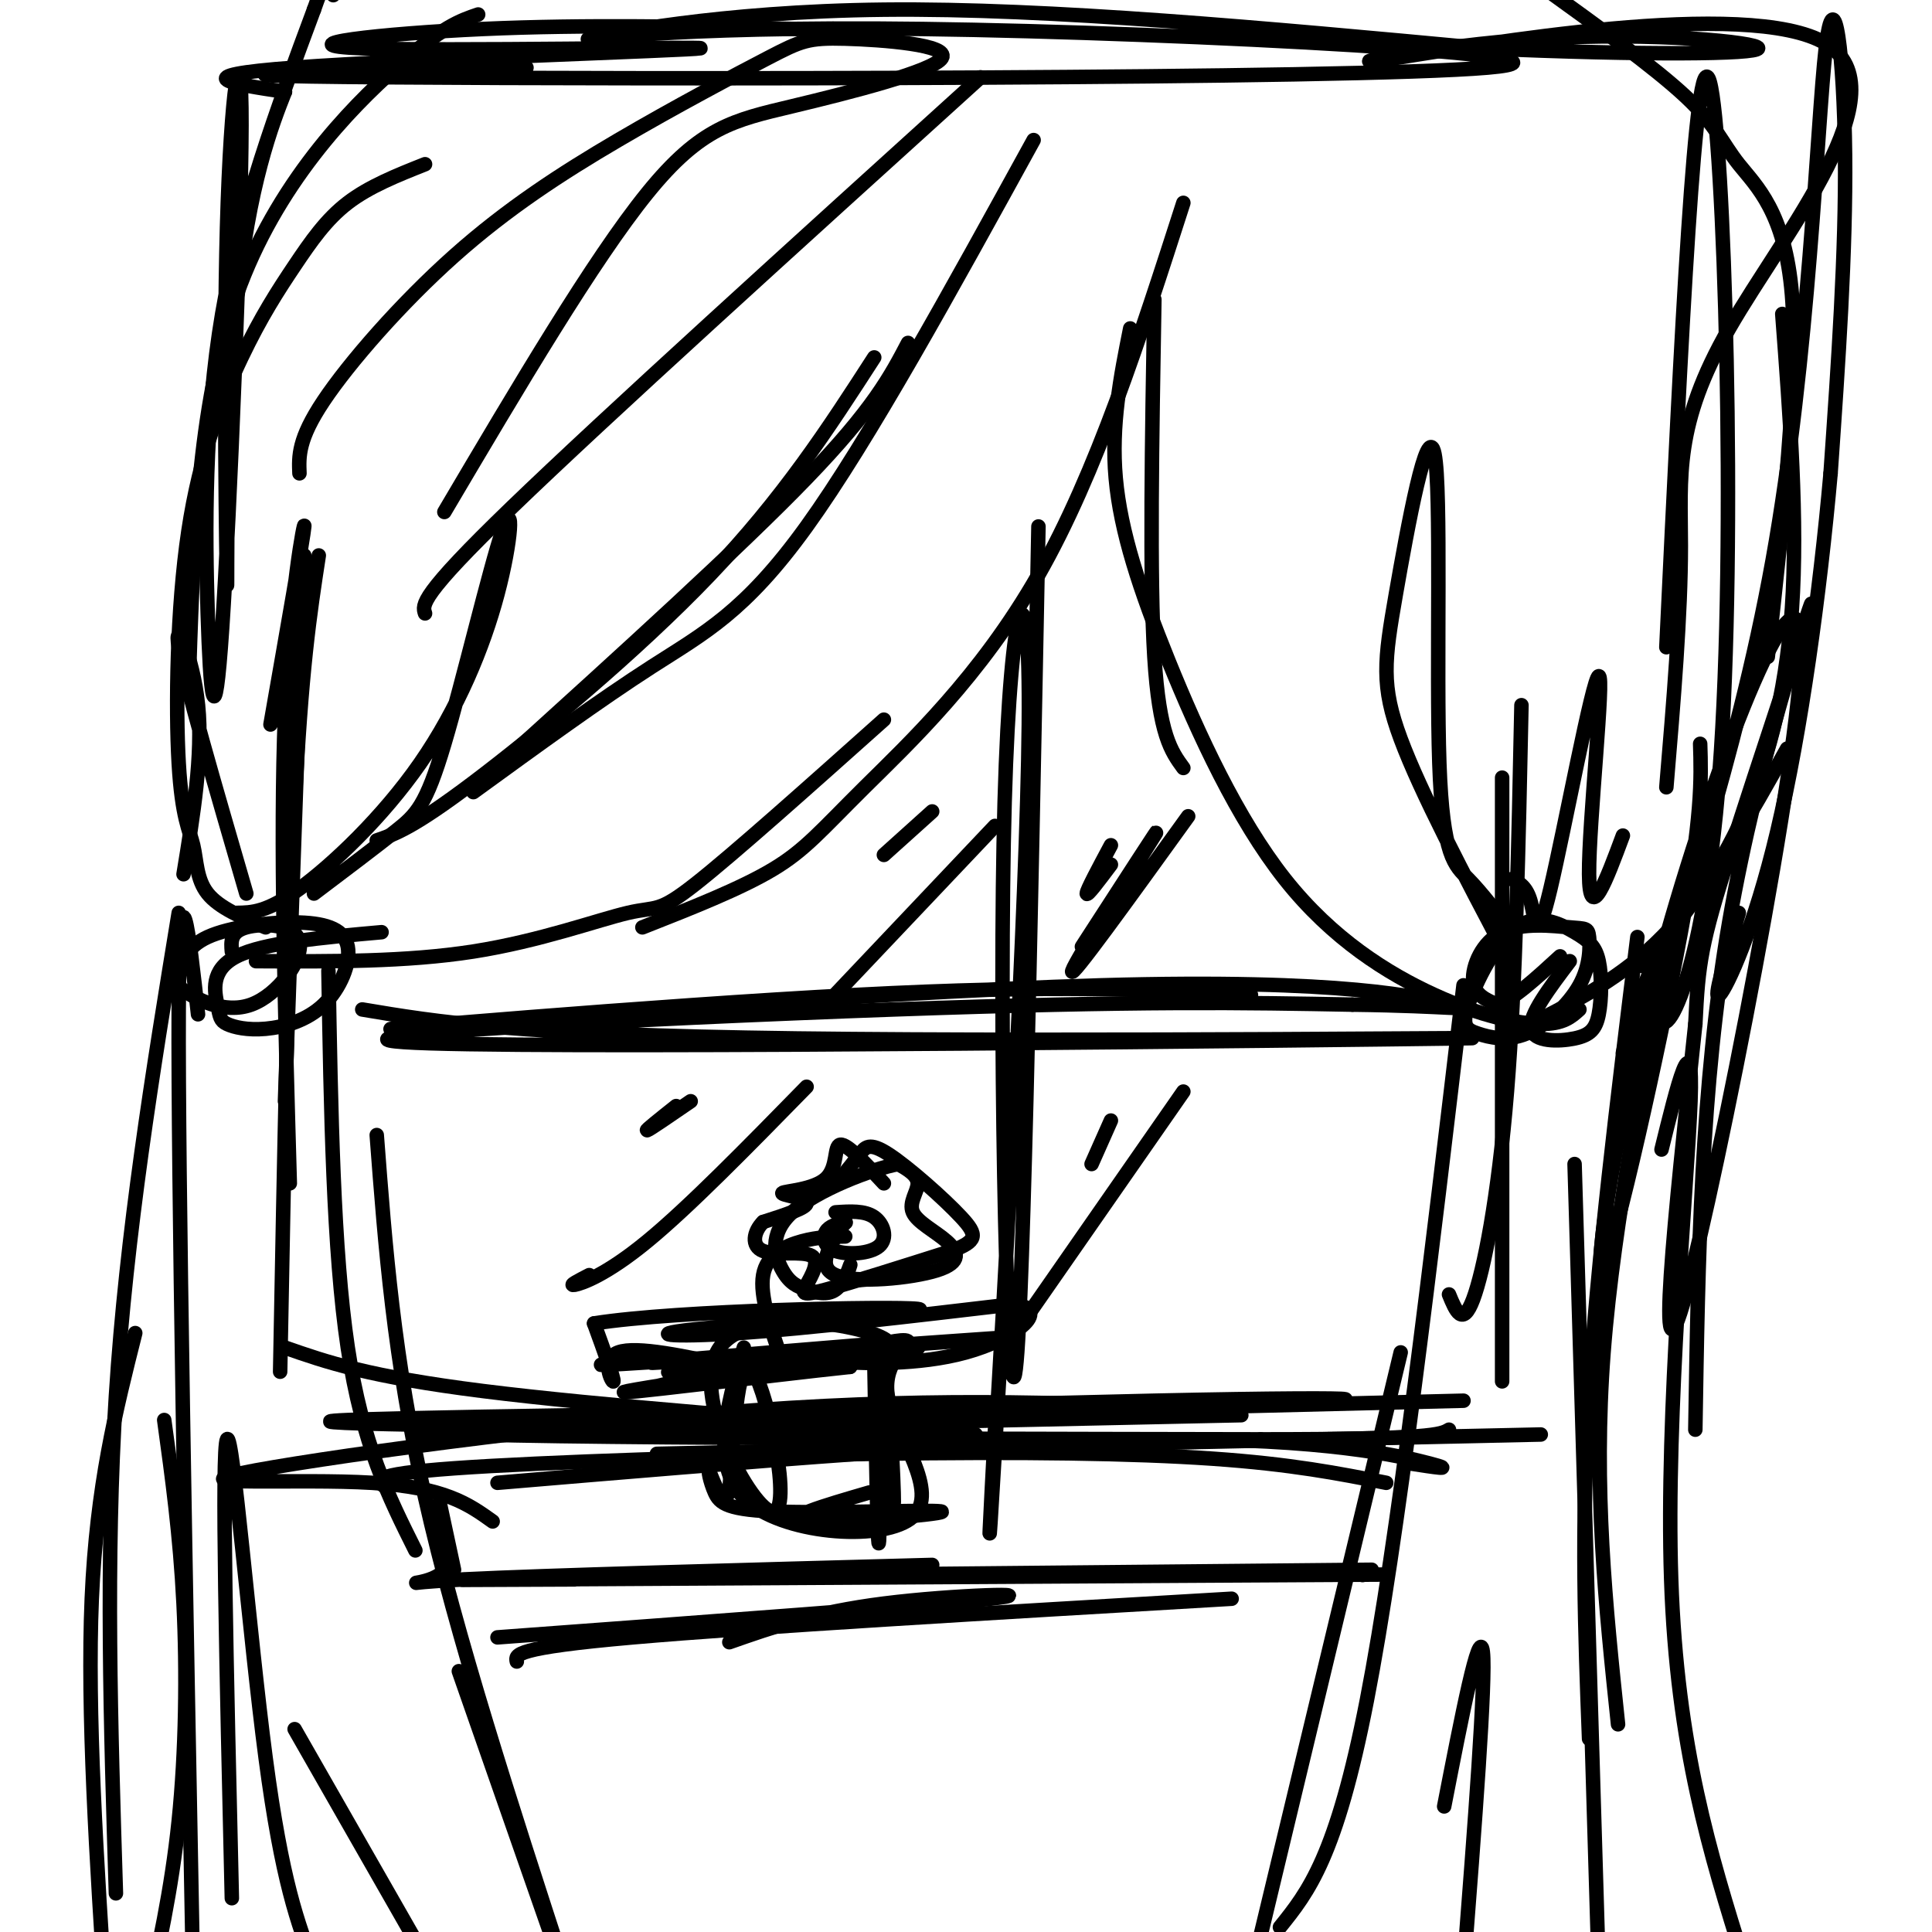 <svg viewBox='0 0 400 400' version='1.1' xmlns='http://www.w3.org/2000/svg' xmlns:xlink='http://www.w3.org/1999/xlink'><g fill='none' stroke='#000000' stroke-width='3' stroke-linecap='round' stroke-linejoin='round'><path d='M63,115c0.000,0.000 -4.000,113.000 -4,113'/><path d='M56,150c3.422,-19.489 6.844,-38.978 7,-41c0.156,-2.022 -2.956,13.422 -4,39c-1.044,25.578 -0.022,61.289 1,97'/><path d='M66,115c-1.833,11.917 -3.667,23.833 -5,52c-1.333,28.167 -2.167,72.583 -3,117'/><path d='M59,279c8.583,3.000 17.167,6.000 41,9c23.833,3.000 62.917,6.000 102,9'/><path d='M117,296c0.000,0.000 140.000,-3.000 140,-3'/><path d='M141,294c0.000,0.000 162.000,-4.000 162,-4'/><path d='M311,286c0.000,0.000 0.000,-125.000 0,-125'/><path d='M300,268c1.400,3.422 2.800,6.844 5,1c2.200,-5.844 5.200,-20.956 7,-43c1.800,-22.044 2.400,-51.022 3,-80'/><path d='M245,42c-9.012,28.000 -18.024,56.000 -30,77c-11.976,21.000 -26.917,35.000 -36,44c-9.083,9.000 -12.310,13.000 -19,17c-6.690,4.000 -16.845,8.000 -27,12'/><path d='M183,149c-15.583,13.917 -31.167,27.833 -39,34c-7.833,6.167 -7.917,4.583 -14,6c-6.083,1.417 -18.167,5.833 -32,8c-13.833,2.167 -29.417,2.083 -45,2'/><path d='M79,193c-12.208,1.089 -24.417,2.179 -30,5c-5.583,2.821 -4.541,7.375 -4,10c0.541,2.625 0.580,3.321 2,4c1.420,0.679 4.221,1.339 8,1c3.779,-0.339 8.538,-1.678 12,-5c3.462,-3.322 5.628,-8.626 5,-12c-0.628,-3.374 -4.051,-4.818 -10,-5c-5.949,-0.182 -14.423,0.897 -19,3c-4.577,2.103 -5.258,5.229 -6,7c-0.742,1.771 -1.544,2.187 1,4c2.544,1.813 8.434,5.022 14,3c5.566,-2.022 10.806,-9.275 10,-13c-0.806,-3.725 -7.659,-3.921 -11,-3c-3.341,0.921 -3.171,2.961 -3,5'/><path d='M239,62c-0.500,28.917 -1.000,57.833 0,74c1.000,16.167 3.500,19.583 6,23'/><path d='M234,68c-1.994,9.983 -3.987,19.967 -3,31c0.987,11.033 4.955,23.117 11,38c6.045,14.883 14.167,32.567 24,45c9.833,12.433 21.378,19.617 31,24c9.622,4.383 17.321,5.967 22,6c4.679,0.033 6.340,-1.483 8,-3'/><path d='M325,199c-4.254,5.618 -8.508,11.236 -8,14c0.508,2.764 5.779,2.673 9,2c3.221,-0.673 4.392,-1.929 5,-5c0.608,-3.071 0.654,-7.956 0,-11c-0.654,-3.044 -2.008,-4.248 -5,-6c-2.992,-1.752 -7.621,-4.053 -12,-1c-4.379,3.053 -8.507,11.459 -10,16c-1.493,4.541 -0.350,5.218 2,6c2.350,0.782 5.908,1.668 10,0c4.092,-1.668 8.717,-5.892 11,-10c2.283,-4.108 2.222,-8.101 2,-10c-0.222,-1.899 -0.606,-1.705 -4,-2c-3.394,-0.295 -9.798,-1.079 -14,1c-4.202,2.079 -6.200,7.023 -6,10c0.200,2.977 2.600,3.989 5,5'/><path d='M310,208c3.000,-0.833 8.000,-5.417 13,-10'/><path d='M65,185c6.403,-4.835 12.806,-9.670 17,-13c4.194,-3.330 6.180,-5.155 10,-18c3.820,-12.845 9.474,-36.710 12,-44c2.526,-7.290 1.925,1.994 -1,13c-2.925,11.006 -8.172,23.732 -16,35c-7.828,11.268 -18.237,21.076 -25,26c-6.763,4.924 -9.882,4.962 -13,5'/><path d='M51,185c-6.422,-22.089 -12.844,-44.178 -14,-51c-1.156,-6.822 2.956,1.622 4,12c1.044,10.378 -0.978,22.689 -3,35'/><path d='M312,198c-8.941,-16.975 -17.883,-33.950 -22,-45c-4.117,-11.050 -3.410,-16.176 -1,-30c2.410,-13.824 6.522,-36.344 8,-29c1.478,7.344 0.321,44.554 1,64c0.679,19.446 3.194,21.127 6,24c2.806,2.873 5.903,6.936 9,11'/><path d='M313,182c1.568,0.780 3.136,1.560 4,5c0.864,3.440 1.026,9.541 4,-3c2.974,-12.541 8.762,-43.722 10,-44c1.238,-0.278 -2.075,30.349 -2,41c0.075,10.651 3.537,1.325 7,-8'/><path d='M319,211c9.250,-4.833 18.500,-9.667 27,-19c8.500,-9.333 16.250,-23.167 24,-37'/><path d='M340,200c7.178,-8.600 14.356,-17.200 20,-29c5.644,-11.800 9.756,-26.800 11,-45c1.244,-18.200 -0.378,-39.600 -2,-61'/><path d='M366,136c3.208,-28.923 6.417,-57.845 5,-75c-1.417,-17.155 -7.458,-22.542 -11,-27c-3.542,-4.458 -4.583,-7.988 -11,-14c-6.417,-6.012 -18.208,-14.506 -30,-23'/><path d='M55,192c-4.821,-2.021 -9.641,-4.041 -12,-7c-2.359,-2.959 -2.256,-6.855 -3,-10c-0.744,-3.145 -2.336,-5.539 -3,-17c-0.664,-11.461 -0.402,-31.988 2,-48c2.402,-16.012 6.943,-27.508 11,-36c4.057,-8.492 7.631,-13.979 11,-19c3.369,-5.021 6.534,-9.578 11,-13c4.466,-3.422 10.233,-5.711 16,-8'/><path d='M39,144c0.933,-30.067 1.867,-60.133 10,-83c8.133,-22.867 23.467,-38.533 33,-47c9.533,-8.467 13.267,-9.733 17,-11'/><path d='M68,201c0.500,29.000 1.000,58.000 4,78c3.000,20.000 8.500,31.000 14,42'/><path d='M78,235c1.750,23.083 3.500,46.167 10,75c6.500,28.833 17.750,63.417 29,98'/><path d='M95,346c0.000,0.000 22.000,63.000 22,63'/><path d='M37,189c-5.417,33.083 -10.833,66.167 -13,100c-2.167,33.833 -1.083,68.417 0,103'/><path d='M28,276c-4.000,15.833 -8.000,31.667 -9,55c-1.000,23.333 1.000,54.167 3,85'/><path d='M339,194c-4.167,33.667 -8.333,67.333 -10,95c-1.667,27.667 -0.833,49.333 0,71'/><path d='M326,241c0.000,0.000 5.000,167.000 5,167'/><path d='M303,204c-6.833,57.750 -13.667,115.500 -20,148c-6.333,32.500 -12.167,39.750 -18,47'/><path d='M290,280c0.000,0.000 -31.000,129.000 -31,129'/><path d='M215,109c-1.679,86.174 -3.359,172.348 -5,176c-1.641,3.652 -3.244,-75.217 -2,-119c1.244,-43.783 5.335,-52.480 5,-16c-0.335,36.480 -5.096,118.137 -7,150c-1.904,31.863 -0.952,13.931 0,-4'/><path d='M75,209c15.600,2.620 31.199,5.241 90,6c58.801,0.759 160.802,-0.343 136,0c-24.802,0.343 -176.408,2.131 -212,1c-35.592,-1.131 44.831,-5.180 96,-7c51.169,-1.820 73.085,-1.410 95,-1'/><path d='M280,208c20.889,0.264 25.611,1.424 20,0c-5.611,-1.424 -21.556,-5.433 -72,-4c-50.444,1.433 -135.389,8.309 -146,9c-10.611,0.691 53.111,-4.803 95,-7c41.889,-2.197 61.944,-1.099 82,0'/><path d='M80,308c-2.054,-1.351 -4.107,-2.702 14,-4c18.107,-1.298 56.375,-2.542 87,-3c30.625,-0.458 53.607,-0.131 70,1c16.393,1.131 26.196,3.065 36,5'/><path d='M103,307c51.533,-4.356 103.067,-8.711 137,-9c33.933,-0.289 50.267,3.489 56,5c5.733,1.511 0.867,0.756 -4,0'/><path d='M178,296c-62.786,-0.581 -125.573,-1.161 -106,-2c19.573,-0.839 121.504,-1.936 171,-3c49.496,-1.064 46.557,-2.094 -4,-1c-50.557,1.094 -148.730,4.313 -153,6c-4.270,1.687 85.365,1.844 175,2'/><path d='M261,298c35.667,0.000 37.333,-1.000 39,-2'/><path d='M230,175c-2.500,4.667 -5.000,9.333 -5,10c0.000,0.667 2.500,-2.667 5,-6'/><path d='M246,169c-12.356,17.133 -24.711,34.267 -24,32c0.711,-2.267 14.489,-23.933 17,-28c2.511,-4.067 -6.244,9.467 -15,23'/><path d='M230,232c0.000,0.000 -4.000,9.000 -4,9'/><path d='M245,226c0.000,0.000 -32.000,46.000 -32,46'/><path d='M143,228c-4.250,2.917 -8.500,5.833 -9,6c-0.500,0.167 2.750,-2.417 6,-5'/><path d='M167,225c-12.200,12.467 -24.400,24.933 -33,32c-8.600,7.067 -13.600,8.733 -15,9c-1.400,0.267 0.800,-0.867 3,-2'/><path d='M193,168c0.000,0.000 -10.000,9.000 -10,9'/><path d='M206,171c0.000,0.000 -36.000,38.000 -36,38'/><path d='M214,29c-17.111,31.133 -34.222,62.267 -47,80c-12.778,17.733 -21.222,22.067 -32,29c-10.778,6.933 -23.889,16.467 -37,26'/><path d='M181,74c-9.356,14.489 -18.711,28.978 -34,45c-15.289,16.022 -36.511,33.578 -49,43c-12.489,9.422 -16.244,10.711 -20,12'/><path d='M105,157c24.083,-21.833 48.167,-43.667 62,-58c13.833,-14.333 17.417,-21.167 21,-28'/><path d='M203,16c-38.917,35.250 -77.833,70.500 -97,89c-19.167,18.500 -18.583,20.250 -18,22'/><path d='M92,106c15.436,-26.126 30.872,-52.252 42,-66c11.128,-13.748 17.947,-15.119 30,-18c12.053,-2.881 29.339,-7.273 31,-10c1.661,-2.727 -12.305,-3.788 -20,-4c-7.695,-0.212 -9.120,0.424 -16,4c-6.880,3.576 -19.215,10.093 -31,17c-11.785,6.907 -23.019,14.206 -34,24c-10.981,9.794 -21.709,22.084 -27,30c-5.291,7.916 -5.146,11.458 -5,15'/><path d='M165,6c-21.853,-0.477 -43.707,-0.954 -65,0c-21.293,0.954 -42.027,3.338 -25,4c17.027,0.662 71.815,-0.399 70,0c-1.815,0.399 -60.233,2.257 -84,4c-23.767,1.743 -12.884,3.372 -2,5'/><path d='M59,19c-2.470,6.226 -7.645,19.290 -10,44c-2.355,24.710 -1.892,61.065 -2,58c-0.108,-3.065 -0.788,-45.549 0,-74c0.788,-28.451 3.046,-42.870 3,-21c-0.046,21.870 -2.394,80.027 -4,104c-1.606,23.973 -2.471,13.762 -3,-3c-0.529,-16.762 -0.723,-40.075 3,-62c3.723,-21.925 11.361,-42.463 19,-63'/><path d='M65,2c3.833,-11.000 3.917,-7.000 4,-3'/><path d='M109,14c-40.990,0.797 -81.979,1.593 -29,2c52.979,0.407 199.928,0.424 228,-2c28.072,-2.424 -62.733,-7.289 -117,-8c-54.267,-0.711 -71.995,2.732 -69,2c2.995,-0.732 26.713,-5.638 61,-6c34.287,-0.362 79.144,3.819 124,8'/><path d='M307,10c33.928,1.495 56.749,1.233 57,0c0.251,-1.233 -22.067,-3.437 -45,-2c-22.933,1.437 -46.482,6.515 -30,4c16.482,-2.515 72.995,-12.623 89,-3c16.005,9.623 -8.499,38.975 -20,59c-11.501,20.025 -10.000,30.721 -10,45c0.000,14.279 -1.500,32.139 -3,50'/><path d='M345,134c3.048,-63.714 6.095,-127.428 9,-117c2.905,10.428 5.667,94.999 2,143c-3.667,48.001 -13.764,59.431 -12,47c1.764,-12.431 15.390,-48.724 23,-91c7.610,-42.276 9.203,-90.536 11,-106c1.797,-15.464 3.799,1.867 4,22c0.201,20.133 -1.400,43.066 -3,66'/><path d='M379,98c-2.190,24.726 -6.167,53.542 -11,74c-4.833,20.458 -10.524,32.560 -12,34c-1.476,1.440 1.262,-7.780 4,-17'/><path d='M336,218c1.006,-4.006 2.012,-8.012 4,-13c1.988,-4.988 4.958,-10.958 3,2c-1.958,12.958 -8.845,44.845 -11,73c-2.155,28.155 0.423,52.577 3,77'/><path d='M344,238c3.311,-13.467 6.622,-26.933 6,-10c-0.622,16.933 -5.178,64.267 -4,99c1.178,34.733 8.089,56.867 15,79'/><path d='M41,210c-1.917,-17.250 -3.833,-34.500 -4,-1c-0.167,33.500 1.417,117.750 3,202'/><path d='M34,294c1.644,11.911 3.289,23.822 4,38c0.711,14.178 0.489,30.622 -1,45c-1.489,14.378 -4.244,26.689 -7,39'/><path d='M48,393c-1.089,-46.489 -2.178,-92.978 -1,-95c1.178,-2.022 4.622,40.422 8,66c3.378,25.578 6.689,34.289 10,43'/><path d='M61,358c0.000,0.000 32.000,56.000 32,56'/><path d='M299,374c3.667,-18.833 7.333,-37.667 8,-32c0.667,5.667 -1.667,35.833 -4,66'/><path d='M352,154c0.236,7.403 0.473,14.807 -4,39c-4.473,24.193 -13.654,65.176 -16,69c-2.346,3.824 2.144,-29.511 13,-68c10.856,-38.489 28.076,-82.132 28,-60c-0.076,22.132 -17.450,110.038 -24,134c-6.550,23.962 -2.275,-16.019 2,-56'/><path d='M351,212c0.616,-12.721 1.155,-16.523 7,-35c5.845,-18.477 16.997,-51.628 17,-52c0.003,-0.372 -11.142,32.037 -17,66c-5.858,33.963 -6.429,69.482 -7,105'/><path d='M102,315c-4.940,-3.542 -9.881,-7.083 -25,-8c-15.119,-0.917 -40.417,0.792 -27,-2c13.417,-2.792 65.548,-10.083 106,-13c40.452,-2.917 69.226,-1.458 98,0'/><path d='M136,301c0.000,0.000 183.000,-4.000 183,-4'/><path d='M91,312c0.000,0.000 1.000,7.000 1,7'/><path d='M91,311c0.000,0.000 3.000,14.000 3,14'/><path d='M91,313c1.600,5.311 3.200,10.622 0,13c-3.200,2.378 -11.200,1.822 5,1c16.200,-0.822 56.600,-1.911 97,-3'/><path d='M119,327c-18.417,0.083 -36.833,0.167 -9,0c27.833,-0.167 101.917,-0.583 176,-1'/><path d='M282,326c0.000,0.000 0.100,0.100 0.1,0.1'/><path d='M179,326c0.000,0.000 105.000,-1.000 105,-1'/><path d='M154,279c-3.625,12.555 -7.250,25.110 1,32c8.250,6.890 28.376,8.115 34,3c5.624,-5.115 -3.255,-16.569 -5,-24c-1.745,-7.431 3.644,-10.837 4,-12c0.356,-1.163 -4.322,-0.081 -9,1'/><path d='M179,279c-9.756,1.356 -29.644,4.244 -37,5c-7.356,0.756 -2.178,-0.622 3,-2'/><path d='M140,281c-12.583,1.161 -25.167,2.321 -5,1c20.167,-1.321 73.083,-5.125 72,-5c-1.083,0.125 -56.167,4.179 -69,5c-12.833,0.821 16.583,-1.589 46,-4'/><path d='M184,278c-1.525,-2.995 -28.337,-8.483 -35,1c-6.663,9.483 6.821,33.938 11,34c4.179,0.062 -0.949,-24.268 -4,-29c-3.051,-4.732 -4.026,10.134 -5,25'/><path d='M151,309c-1.691,2.787 -3.419,-2.744 -4,-4c-0.581,-1.256 -0.015,1.763 1,4c1.015,2.237 2.478,3.692 14,4c11.522,0.308 33.102,-0.533 33,0c-0.102,0.533 -21.886,2.438 -28,2c-6.114,-0.438 3.443,-3.219 13,-6'/><path d='M181,281c0.375,21.056 0.750,42.112 1,38c0.250,-4.112 0.376,-33.391 1,-35c0.624,-1.609 1.745,24.451 2,27c0.255,2.549 -0.356,-18.415 -2,-27c-1.644,-8.585 -4.322,-4.793 -7,-1'/><path d='M176,283c-16.091,1.676 -52.818,6.367 -46,5c6.818,-1.367 57.182,-8.791 60,-9c2.818,-0.209 -41.909,6.797 -52,8c-10.091,1.203 14.455,-3.399 39,-8'/><path d='M162,282c-2.378,-6.844 -4.756,-13.689 -4,-18c0.756,-4.311 4.644,-6.089 8,-7c3.356,-0.911 6.178,-0.956 9,-1'/><path d='M175,253c-1.649,0.408 -3.298,0.817 -4,2c-0.702,1.183 -0.456,3.142 2,4c2.456,0.858 7.123,0.616 9,-1c1.877,-1.616 0.965,-4.604 -1,-6c-1.965,-1.396 -4.982,-1.198 -8,-1'/><path d='M175,253c0.000,0.000 0.100,0.100 0.1,0.1'/><path d='M175,253c-3.102,4.618 -6.204,9.236 -2,11c4.204,1.764 15.715,0.674 21,-1c5.285,-1.674 4.344,-3.933 2,-6c-2.344,-2.067 -6.093,-3.941 -7,-6c-0.907,-2.059 1.026,-4.303 1,-6c-0.026,-1.697 -2.013,-2.849 -4,-4'/><path d='M186,241c-5.422,0.977 -16.975,5.418 -22,10c-5.025,4.582 -3.520,9.305 -2,12c1.520,2.695 3.057,3.362 5,4c1.943,0.638 4.292,1.249 6,0c1.708,-1.249 2.774,-4.357 3,-5c0.226,-0.643 -0.387,1.178 -1,3'/><path d='M175,265c1.833,0.333 6.917,-0.333 12,-1'/><path d='M183,245c-3.791,-4.093 -7.582,-8.185 -9,-8c-1.418,0.185 -0.463,4.648 -3,7c-2.537,2.352 -8.568,2.595 -9,3c-0.432,0.405 4.734,0.973 5,2c0.266,1.027 -4.367,2.514 -9,4'/><path d='M158,253c-2.010,2.003 -2.536,5.012 0,6c2.536,0.988 8.133,-0.044 10,1c1.867,1.044 0.003,4.166 -1,6c-1.003,1.834 -1.144,2.381 4,1c5.144,-1.381 15.572,-4.691 26,-8'/><path d='M197,259c5.301,-2.051 5.555,-3.179 2,-7c-3.555,-3.821 -10.919,-10.337 -15,-13c-4.081,-2.663 -4.880,-1.475 -6,0c-1.120,1.475 -2.560,3.238 -4,5'/><path d='M152,283c-10.111,-2.200 -20.222,-4.400 -24,-3c-3.778,1.400 -1.222,6.400 -1,6c0.222,-0.400 -1.889,-6.200 -4,-12'/><path d='M123,274c17.152,-2.743 62.030,-3.601 67,-3c4.970,0.601 -29.970,2.662 -44,4c-14.030,1.338 -7.152,1.954 7,1c14.152,-0.954 35.576,-3.477 57,-6'/><path d='M210,270c8.119,1.214 -0.083,7.250 -10,10c-9.917,2.750 -21.548,2.214 -25,2c-3.452,-0.214 1.274,-0.107 6,0'/><path d='M103,339c44.800,-3.311 89.600,-6.622 102,-8c12.400,-1.378 -7.600,-0.822 -22,1c-14.400,1.822 -23.200,4.911 -32,8'/><path d='M107,344c-0.333,-1.417 -0.667,-2.833 24,-5c24.667,-2.167 74.333,-5.083 124,-8'/></g>
</svg>